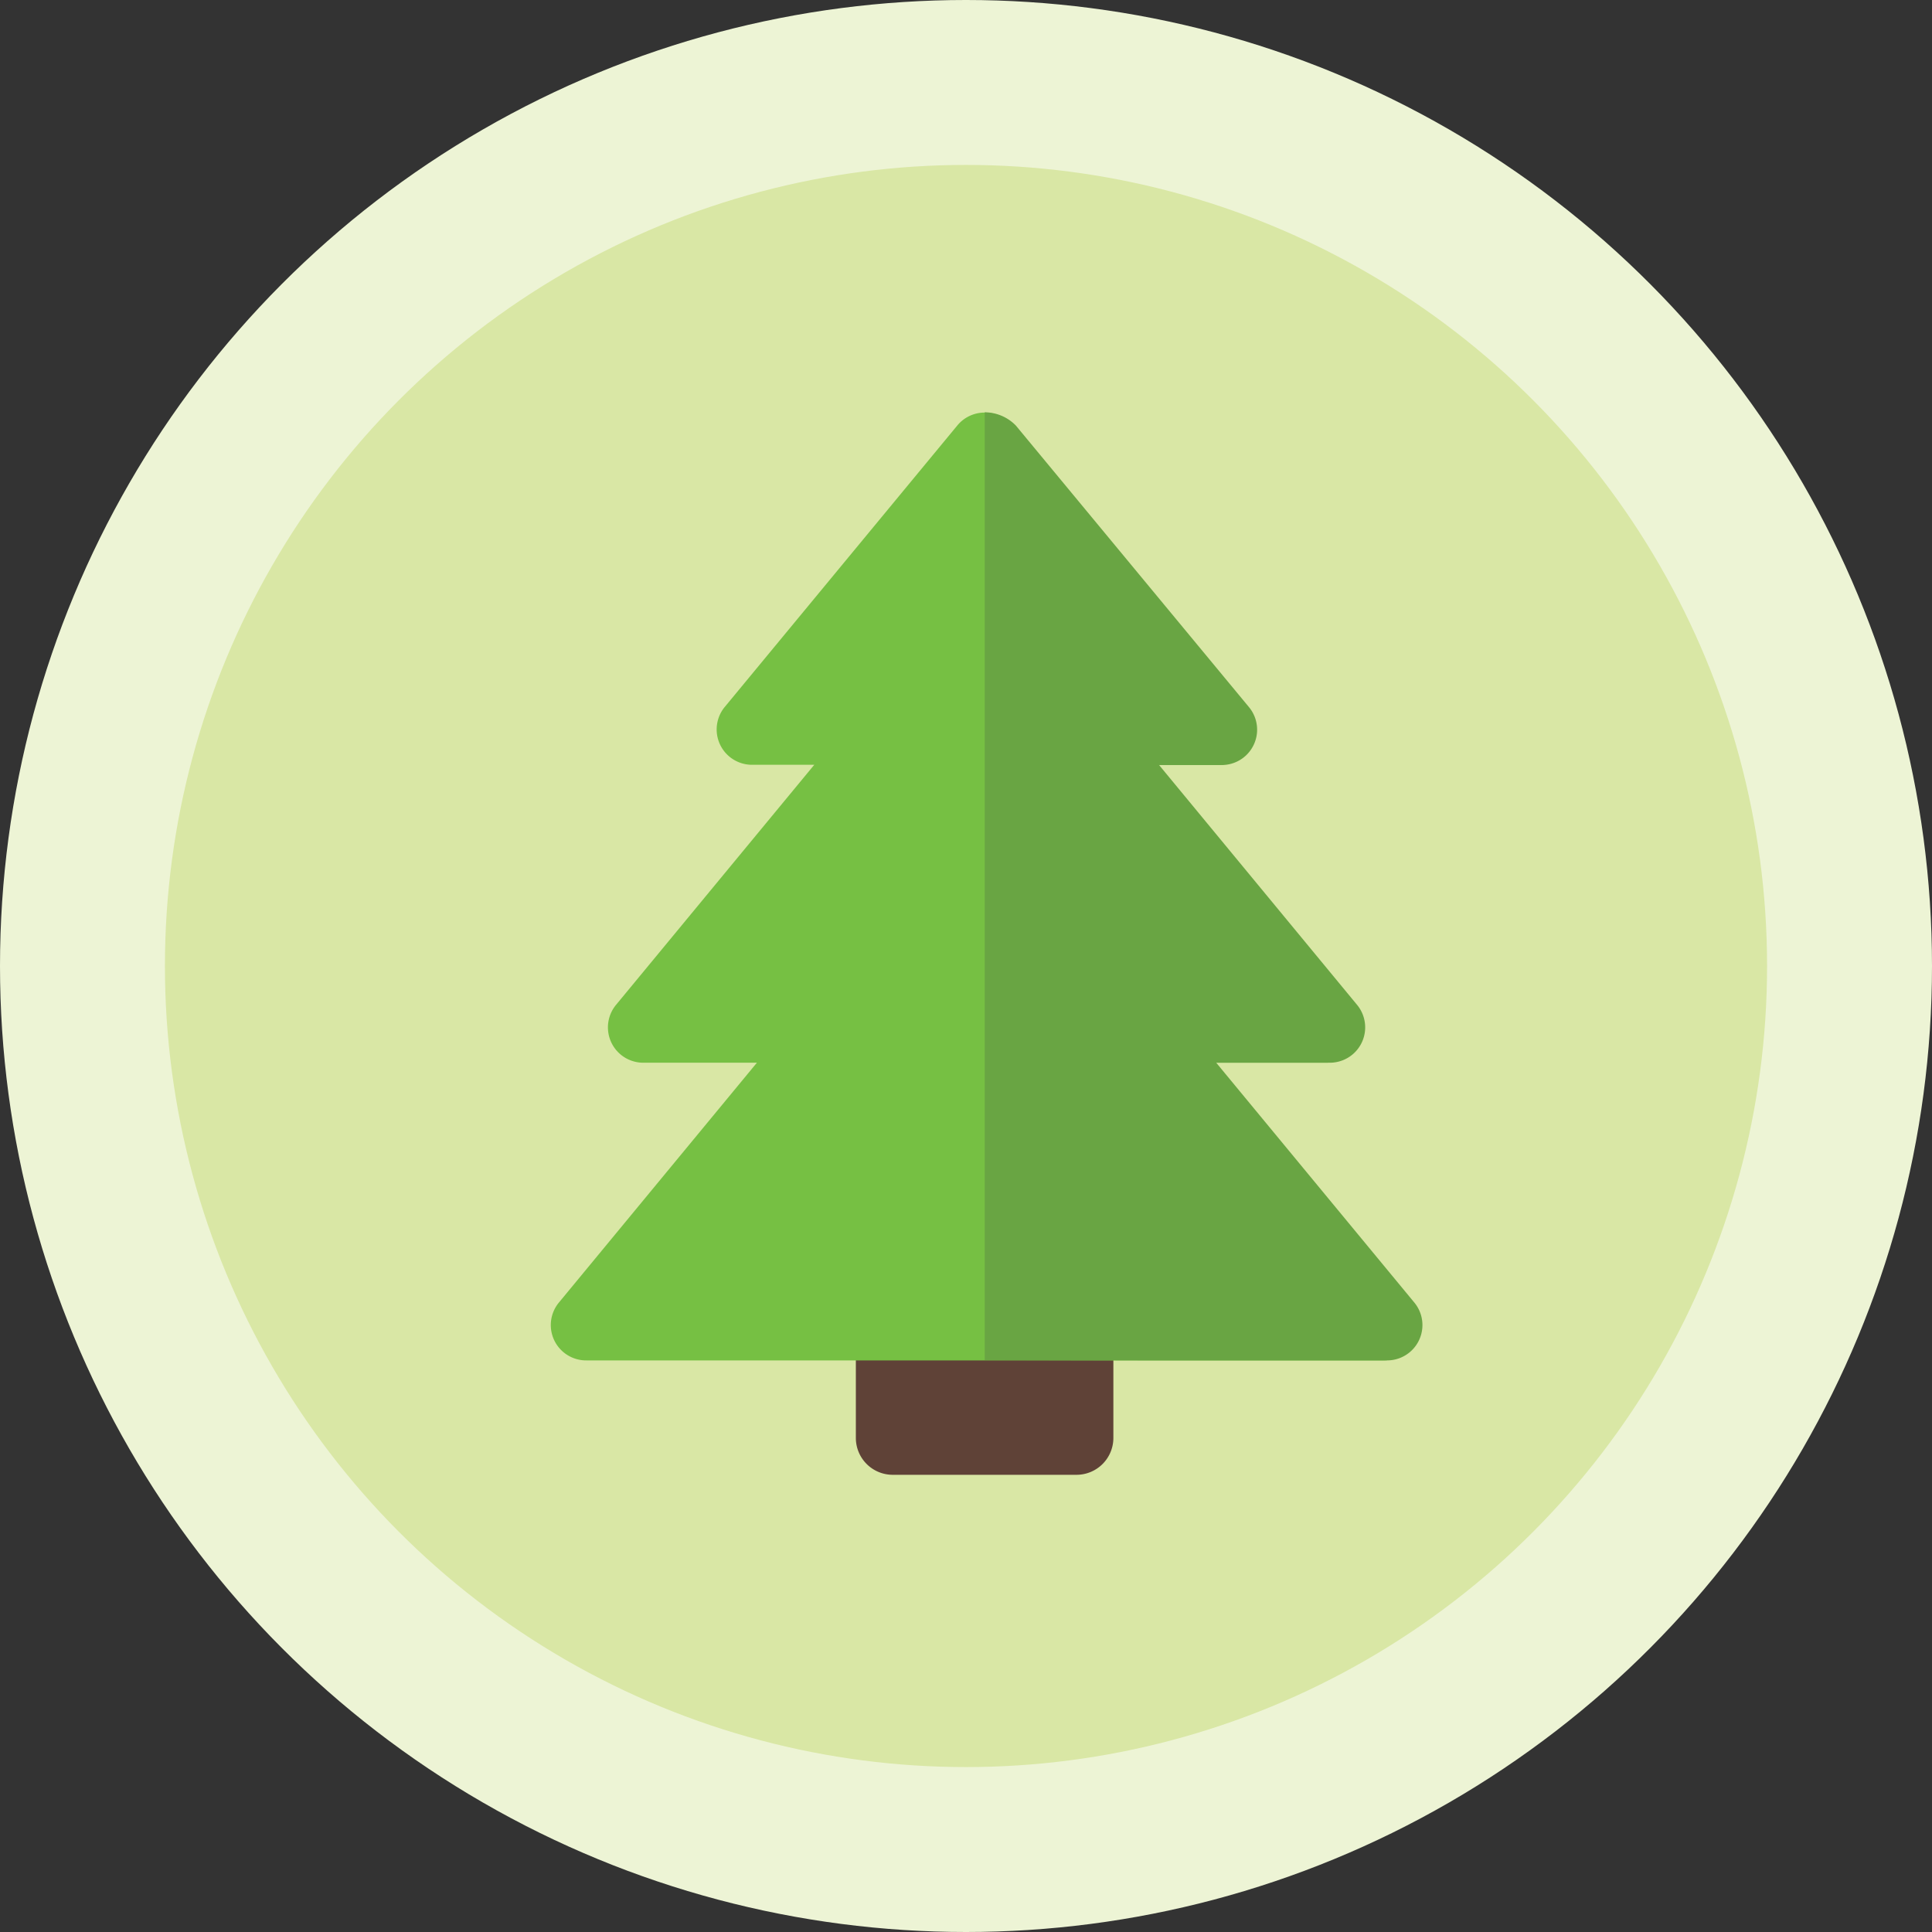 <svg xmlns="http://www.w3.org/2000/svg" viewBox="0 0 164 164"><rect x="0" y="0" width="164" height="164" fill="#333333" stroke="none"/><defs><style>.cls-1{fill:#d9e7a5;stroke:#edf4d5;stroke-miterlimit:10;stroke-width:14px;}.cls-2{fill:#5f4237;}.cls-3{fill:#76c043;}.cls-4{fill:#69a543;}</style></defs><title>Pine</title><g id="Layer_2" data-name="Layer 2"><g id="Layer_1-2" data-name="Layer 1"><circle class="cls-1" cx="82" cy="82" r="75"/><path class="cls-2" d="M75.78,125.19h15.6a3.13,3.13,0,0,0,3.13-3.13v-8.3H72.65v8.3A3.13,3.13,0,0,0,75.78,125.19Z"/><path class="cls-3" d="M96.24,115.48h21.16a3,3,0,0,0,2.32-4.92L102.92,90.21h9.63a3,3,0,0,0,2.32-4.92L98.06,64.94h5.27A3,3,0,0,0,105.65,60L85.9,36.12a3,3,0,0,0-4.64,0L61.53,60a3,3,0,0,0,2.32,4.92h5.27L52.3,85.29a3,3,0,0,0,2.32,4.92h9.63L47.45,110.56a3,3,0,0,0,2.32,4.92H70.93"/><path class="cls-4" d="M96.57,115.48h21.16a3,3,0,0,0,2.32-4.92L103.24,90.21h9.63a3,3,0,0,0,2.32-4.92L98.39,64.94h5.27A3,3,0,0,0,106,60L86.23,36.12A3.71,3.71,0,0,0,83.59,35v80.45Z"/></g></g></svg>